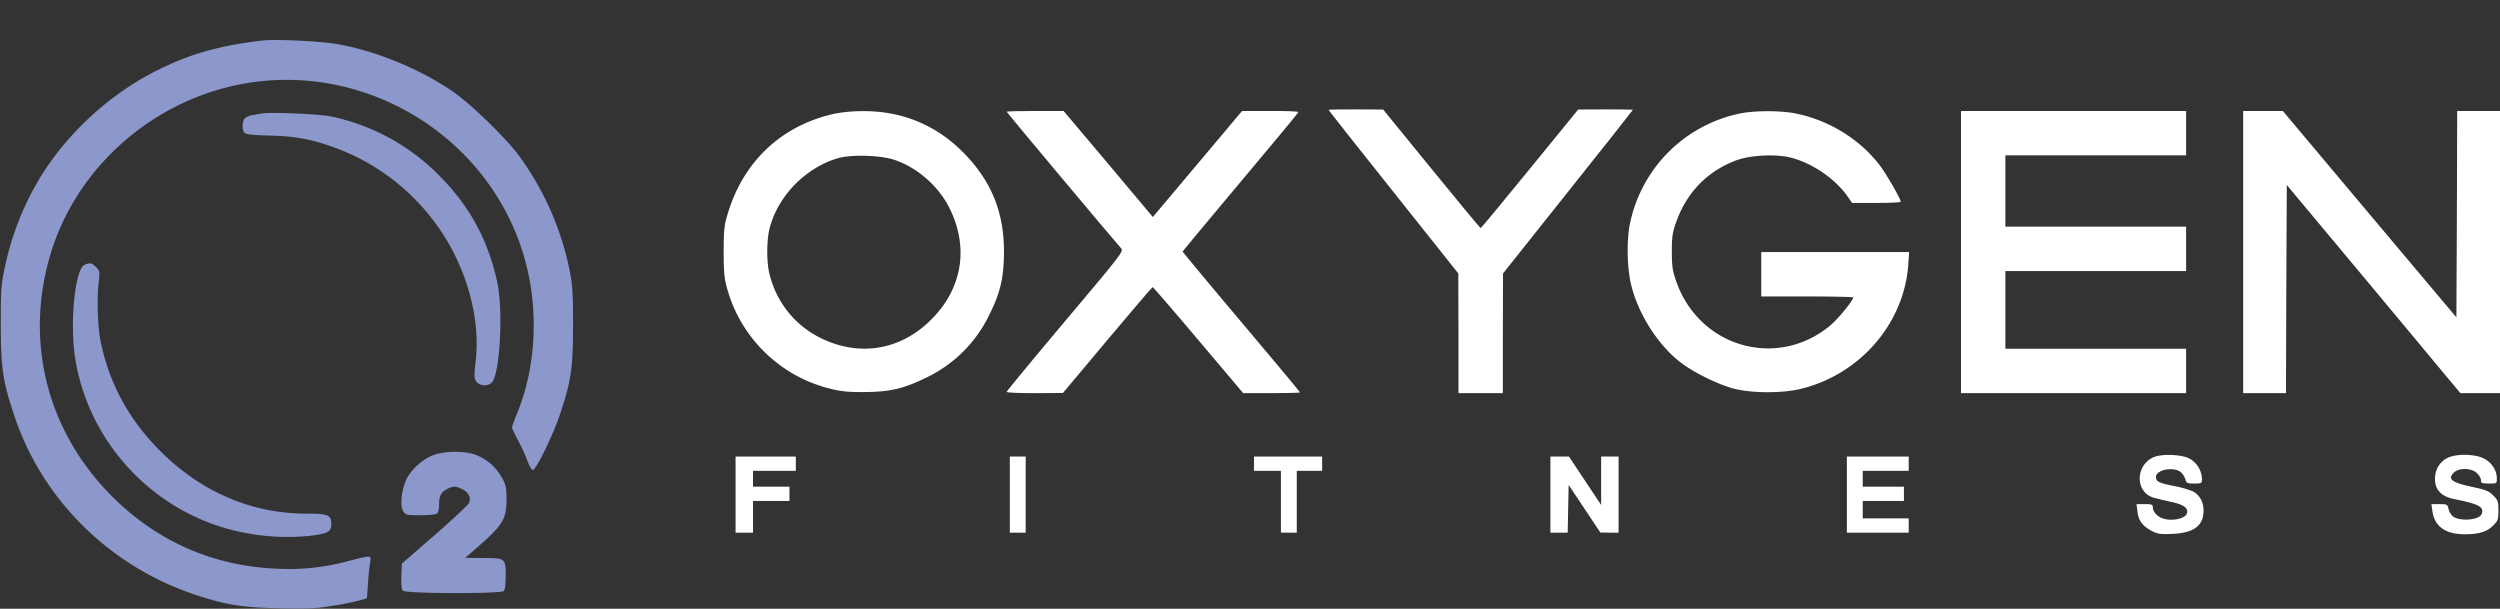 <svg id="Слой_1" data-name="Слой 1" xmlns="http://www.w3.org/2000/svg" viewBox="0 0 1577 384"><rect x="0" y="0" width="1577" height="384" fill="#333333" stroke="none"/><defs><style>.cls-1{fill:#8c98cc;}.cls-2{fill:#fff;}</style></defs><title>oxygen</title><path class="cls-1" d="M165,25.6c-27.3,3.4-44.5,8.2-65.5,18.6C69.2,59.1,41.2,85.1,24.3,113.7A180.13,180.13,0,0,0,2.9,169.5C.7,179.4.5,183,.5,205c.1,27.7,1.2,35.2,8.5,57.1,17.8,53.7,61.2,96.1,116.1,113.7,18.6,6,27.5,7.3,50.9,7.9,18.6.4,23.2.2,34-1.6a170,170,0,0,0,17-3.4l4.5-1.3.6-8.9c.3-5,.9-10.9,1.3-13.3.9-5.2,1.3-5.1-13.6-1.3a143.22,143.22,0,0,1-45.7,4.8c-38.8-1.7-73.3-16.5-101.3-43.5C30,273.8,14.9,216,32.1,159.5,48.2,107,93.4,65.9,148.1,53.9c77-16.8,155.9,28,180.8,102.6,11.3,33.9,10.2,72.9-2.8,104.4-1.7,4.1-3.1,8-3.1,8.7s1.7,4.4,3.7,8a118.38,118.38,0,0,1,5.9,12.8c1.2,3.4,2.8,6.1,3.5,6.1,2,0,12.9-22.3,17.1-35,7.1-21.3,8.2-29,8.3-56,0-19.2-.4-25.8-1.8-33A184.11,184.11,0,0,0,327.2,98c-7.7-10.5-28.9-31.2-40.2-39.3-20.5-14.5-49.3-26.5-73.8-30.8C202,25.9,173.5,24.6,165,25.6Z"/><path class="cls-2" d="M838,69.3c0,.2,18.4,23.5,41,51.8l40.9,51.4.1,37.7V248h28V210.2l.1-37.7L989,121.1c22.6-28.3,41-51.6,41-51.8s-7.8-.3-17.2-.3l-17.3.1L965,106.5c-16.8,20.6-30.7,37.4-31,37.4s-14.2-16.8-31-37.4L872.5,69.1,855.3,69C845.8,69,838,69.1,838,69.3Z"/><path class="cls-2" d="M527,71.6c-33.8,7.2-58.5,30.4-68.2,64.1-2,6.6-2.3,10.1-2.3,23.3s.4,16.7,2.3,23.5a89.87,89.87,0,0,0,64.9,62.7c6.9,1.7,11.6,2.2,21.8,2.1,16-.1,24.8-2.2,39-9.2a84.52,84.52,0,0,0,39.6-39.6c6.9-13.9,9-23,9.2-38.5.3-25-7.4-44.7-24.2-62.3C591.5,79.2,569.5,69.9,544,70.1A97.37,97.37,0,0,0,527,71.6ZM564.7,101c14.4,5,27.6,16.8,34.3,30.4,12.3,24.8,8,50.6-11.5,70.1-15.8,15.9-36.2,21.8-56.7,16.6-22.8-5.9-39.4-22.2-45.3-44.7-2-7.8-2-21.6,0-29.5,5.3-20.3,22.5-38,43-44.1C537.1,97.3,556,97.9,564.7,101Z"/><path class="cls-2" d="M635,70.5c0,.4,67.2,80.6,72.1,86,1.8,2,1.3,2.7-35.1,45.9-20.4,24.2-37,44.3-37,44.8s8,.8,17.8.8l17.7-.1,28-33.4c15.4-18.4,28.3-33.4,28.6-33.4s13.3,15,28.8,33.4L784.2,248h17.9c9.8,0,17.9-.2,17.9-.5s-16.6-20.3-37-44.4-37-44.2-37-44.4,16.4-20,36.5-43.9S819,71.2,819,70.7s-8-.7-17.7-.7H783.5l-28.1,33.4-28.2,33.5-28.1-33.5L670.9,70H653C643.1,70,635,70.2,635,70.5Z"/><path class="cls-2" d="M1098,71.5a89.33,89.33,0,0,0-69.7,69c-2.3,10.5-2,28.1.6,39,4.3,18,16.3,37.2,30.4,48.5,8,6.4,24,14.4,34.2,17.1,11.6,3,30.8,3.1,42.8.1,37.1-9.2,64.7-41.1,67.4-78l.6-8.2H1111v28h29c16,0,29,.3,29,.6,0,2-9.9,14-14.8,18-33.6,27.5-82.5,13.3-96.9-28.3-2.3-6.7-2.7-9.4-2.7-18.8s.5-12.2,2.7-18.3c6.5-18.6,19.5-32,37.5-38.9,9-3.5,25.6-4.3,35.1-1.8,13.5,3.5,27.9,13.4,35.6,24.5l2.8,4h15.3c8.5,0,15.4-.3,15.4-.8-.1-1.8-9.3-17.8-13.3-23-12.7-16.5-31.9-28.3-52.9-32.6C1123.6,69.7,1107.1,69.7,1098,71.5Z"/><path class="cls-2" d="M1237,159v89h142V220H1265V171h114V143H1265V98h114V70H1237Z"/><path class="cls-2" d="M1415,159v89h27l.2-65.7.3-65.6,54.8,65.6L1552,248h25V70h-27l-.2,65.1-.3,65.1-54.8-65.1L1440,70h-25Z"/><path class="cls-1" d="M165,71.6c-1.4.2-3.9.7-5.7,1a10.11,10.11,0,0,0-4.8,2c-1.9,2-2,7.8,0,9.4.9.8,6.3,1.3,15.2,1.5,15.5.4,24.8,1.9,38.3,6.5a137.34,137.34,0,0,1,77.8,66.7c11.8,22.9,16.8,47.8,14.2,69.6-1,8.6-1,10.1.4,12.3,2,2.9,7.5,3.3,9.9.6,5.1-5.6,7.2-45.3,3.4-63-5.7-26.1-16.6-46.7-34.9-65.7a134.49,134.49,0,0,0-69.8-39C201.8,71.9,170.6,70.6,165,71.6Z"/><path class="cls-1" d="M53.4,167c-6.2,2.5-9.6,37.8-5.8,60.1,9.1,54.5,52,98.4,106.3,108.9a140.9,140.9,0,0,0,40.6,2.1c12.2-1.4,14.5-2.5,14.5-7.6,0-5.6-2.1-6.5-15.7-6.5-33.9,0-65.1-13.1-90.8-38.1C81.8,265.7,69,242.5,63.4,215c-1.8-9.2-2.4-26.5-1.1-37.3.7-6.4.6-6.9-1.7-9.2C57.9,165.8,56.8,165.6,53.4,167Z"/><path class="cls-1" d="M273.3,287.1c-7,2.7-14.5,9.6-17.2,15.8-3,7.1-3.9,16.3-1.7,19.6,1.6,2.4,2.1,2.5,10.9,2.5,5.9,0,9.7-.4,10.5-1.2s1.2-3.2,1.2-5.6c0-5.4,1.2-7.7,5-9.7s5.4-1.9,9.5,0c4.2,2.1,6,5.7,4.2,9-.7,1.3-10.4,10.4-21.7,20.2l-20.5,17.8-.3,7.9c-.2,4.9.1,8.3.9,9.2,1.6,1.9,61.8,2.1,63.7.2.7-.7,1.2-4.4,1.2-9.4,0-11.2-.2-11.4-14.3-11.4l-11.2-.1,6.5-5.7c17.3-15,19.5-18.6,19.5-31.2,0-7.6-.3-9.1-3-13.9A32,32,0,0,0,300,286.9C293.1,284.3,280.4,284.4,273.3,287.1Z"/><path class="cls-2" d="M1358.5,288.4c-11.6,5.1-11.7,22-.1,25.5,1.7.5,6.5,1.7,10.7,2.6,8.3,1.7,11.5,4,10.4,7.4-.8,2.6-6.6,4.5-12.3,3.8-5-.5-9.2-4.1-9.2-7.8,0-1.6-.7-1.9-5.1-1.9h-5.2l.6,4.6c.6,5.7,3.1,9.1,8.8,12.2,3.8,2,5.5,2.3,12.9,2,13.9-.6,20-5.1,20-14.8,0-5.6-2.7-10.1-7.1-12.2a66.26,66.26,0,0,0-11.9-3.3c-9.2-1.8-11-2.8-11-5.6,0-4.7,11.5-6.8,15.8-2.9a10.91,10.91,0,0,1,2.8,4.5c.6,2.2,1.1,2.5,5.5,2.5,4.7,0,4.9-.1,4.9-2.8a15.32,15.32,0,0,0-8.2-13.1C1375.6,286.6,1363.5,286.2,1358.5,288.4Z"/><path class="cls-2" d="M1544,288.8c-5.1,2.5-8,7.4-8,13.4,0,6.9,4.1,11.1,12.5,12.7,15.3,3.1,18.7,4.9,16.9,9.4-1.5,3.9-14.4,4.8-18.4,1.2a9.79,9.79,0,0,1-2.5-4.6c-.6-2.7-1-2.9-5.7-2.9h-5.1l.7,4.6c1.3,9.4,8.2,14.4,20.2,14.4,9.2,0,14.1-1.5,18.1-5.5,3-3,3.3-3.8,3.3-9.5s-.3-6.5-3.3-9.5c-2.6-2.6-4.8-3.6-11.2-4.9-15.1-3.2-17.9-5.2-13.6-9.5,3.2-3.2,11.4-2.9,14.6.4,1.4,1.3,2.5,3.3,2.5,4.5,0,1.7.6,2,5,2,5,0,5,0,5-3.3,0-4.9-3.2-9.9-8-12.4C1561.4,286.3,1549.4,286.1,1544,288.8Z"/><path class="cls-2" d="M464,312v24h11V316h23v-9H475V297h27v-9H464Z"/><path class="cls-2" d="M637,312v24h10V288H637Z"/><path class="cls-2" d="M791,292.5V297h17v39h10V297h16v-9H791Z"/><path class="cls-2" d="M978,312v24h10.9l.3-15.1.3-15,10,15,10,15,5.8.1h5.7V288h-11v30.5l-10.2-15.3L989.7,288H978Z"/><path class="cls-2" d="M1165,312v24h39v-9h-29V316h26v-9h-26V297h29v-9h-39Z"/></svg>